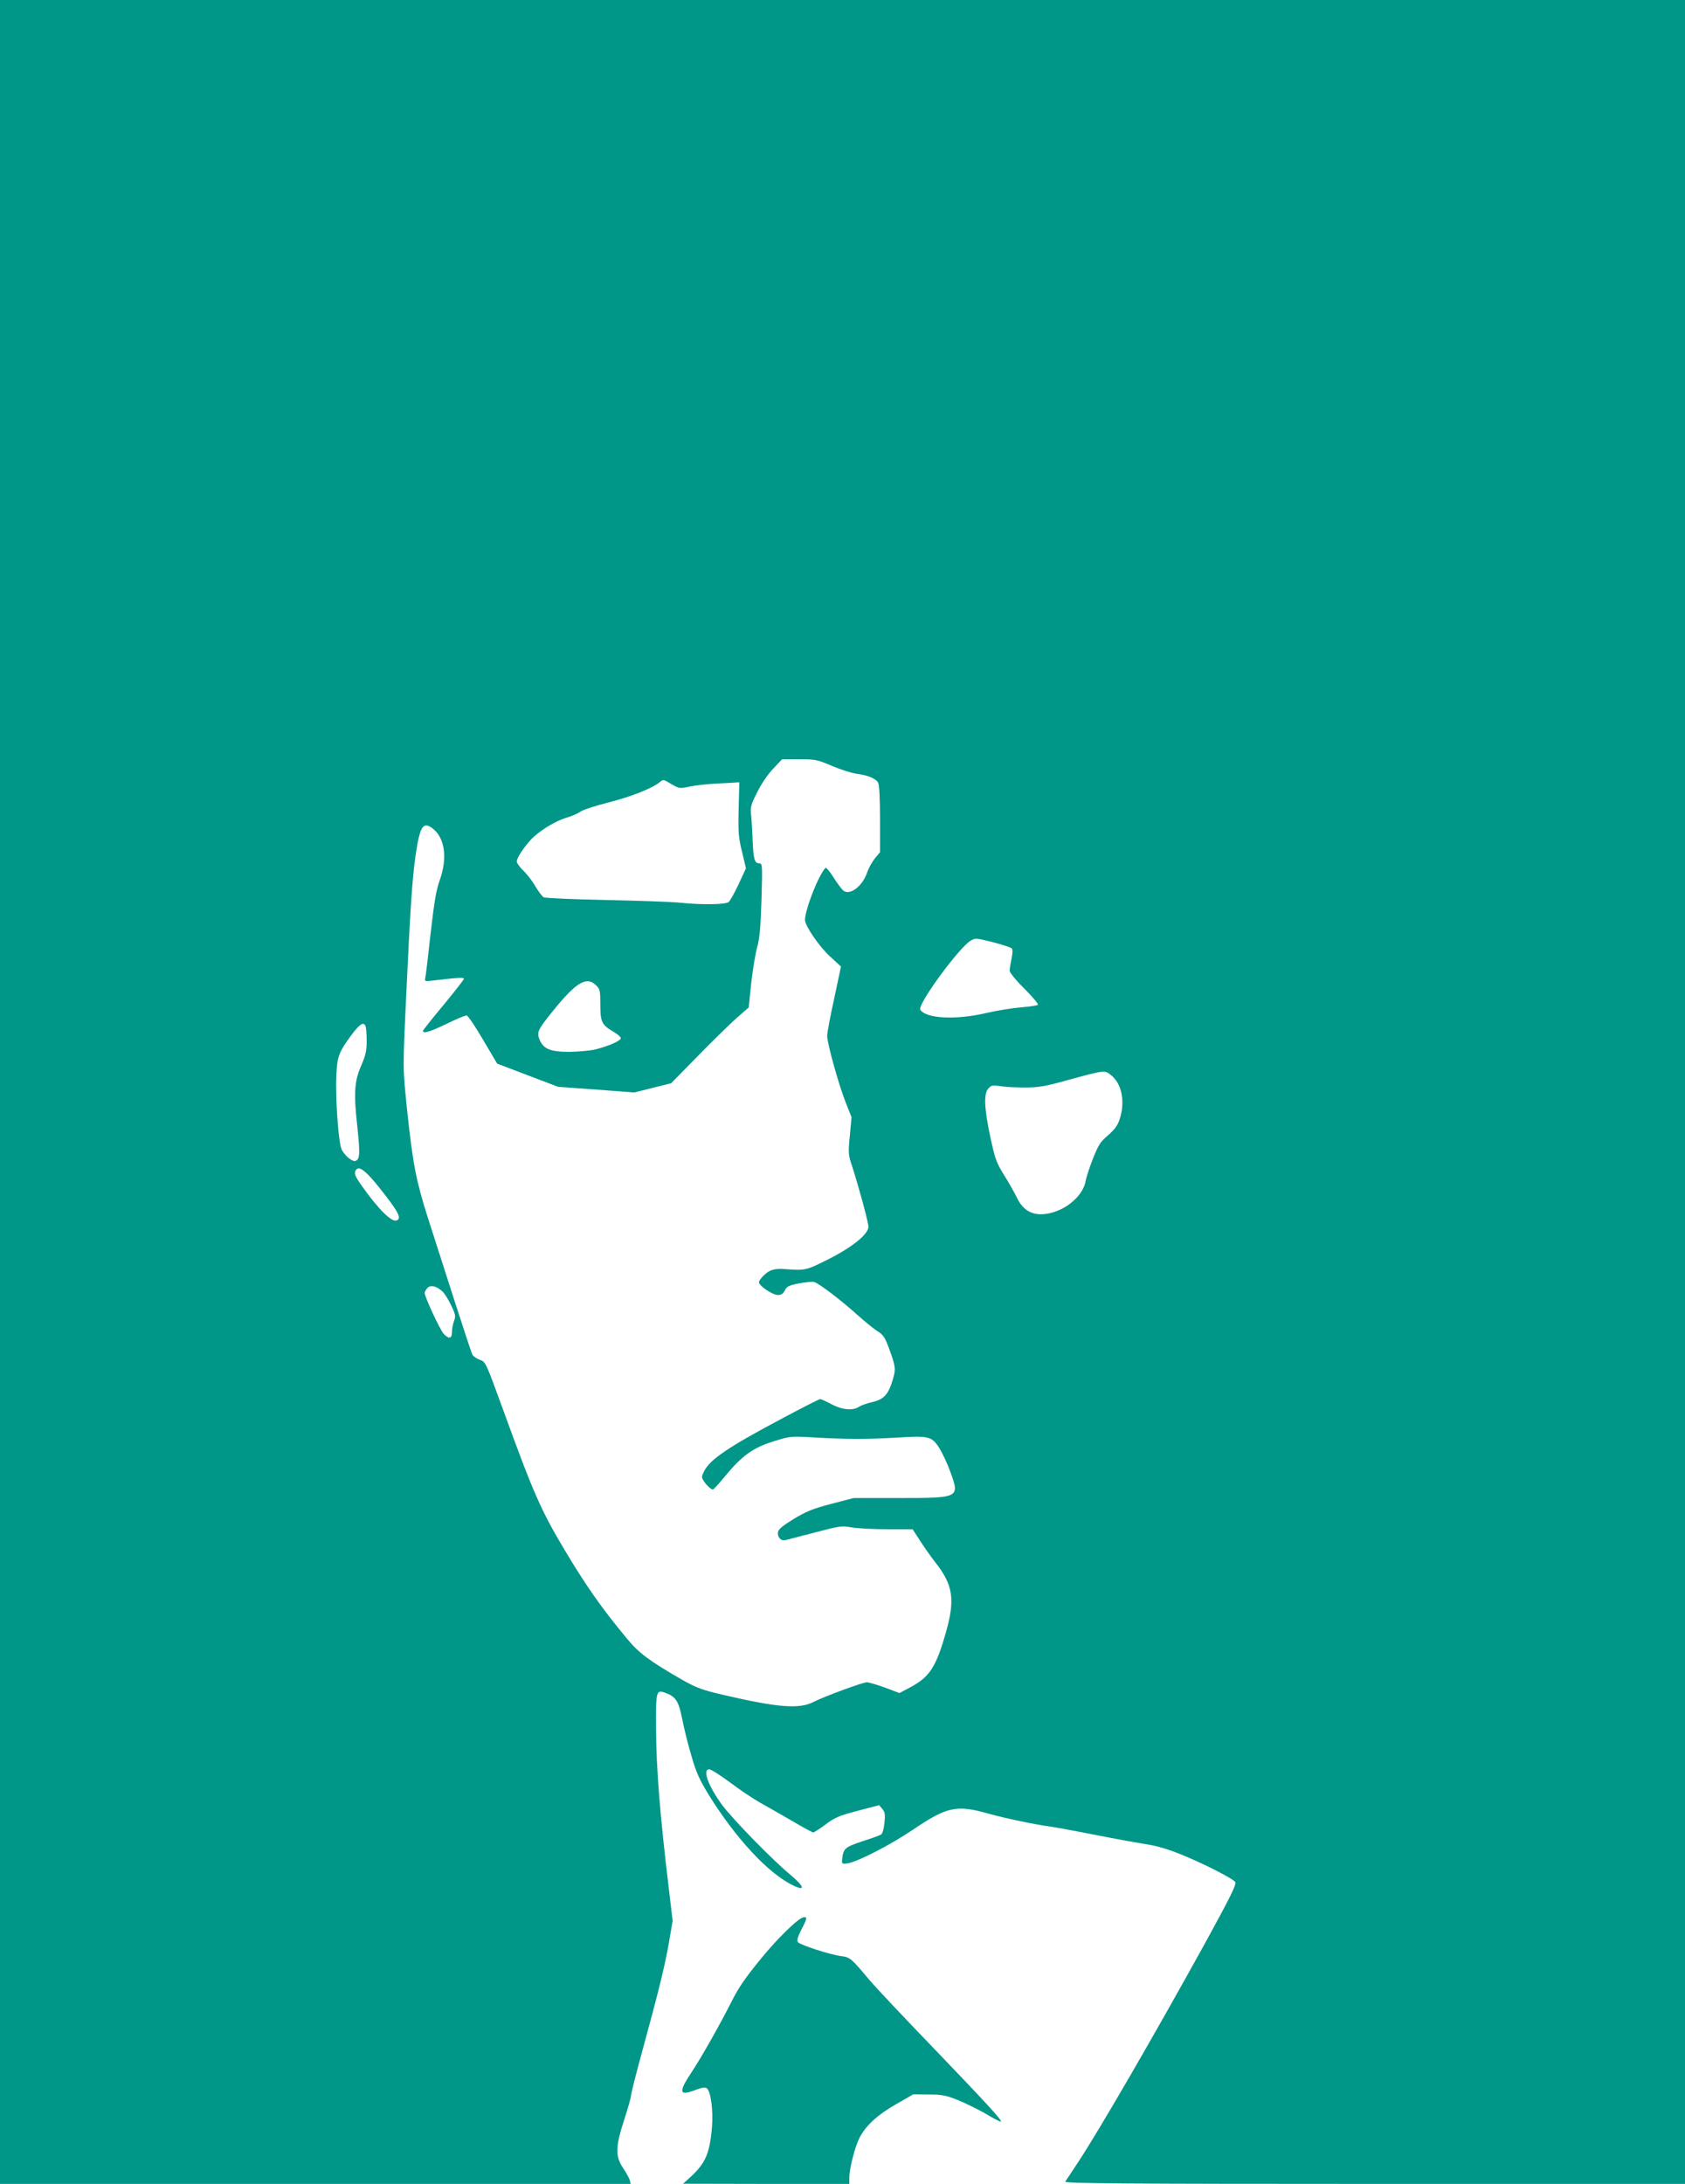 <?xml version="1.0" standalone="no"?>
<!DOCTYPE svg PUBLIC "-//W3C//DTD SVG 20010904//EN"
 "http://www.w3.org/TR/2001/REC-SVG-20010904/DTD/svg10.dtd">
<svg version="1.0" xmlns="http://www.w3.org/2000/svg"
 width="988pt" height="1280pt" viewBox="0 0 988 1280"
 preserveAspectRatio="xMidYMid meet">
<g transform="translate(0,1280) scale(0.1,-0.1)"
fill="#009688" stroke="none">
<path d="M0 6400 l0 -6400 1849 0 1849 0 -5 21 c-3 12 -21 44 -39 71 -47 70
-46 124 6 284 22 68 40 131 40 142 0 10 29 126 65 257 99 363 132 496 157 638
l22 129 -22 186 c-51 422 -74 706 -75 925 -2 237 0 244 52 226 63 -22 80 -48
101 -154 11 -55 35 -154 55 -219 28 -98 47 -138 104 -231 156 -250 341 -449
484 -522 82 -41 77 -13 -10 60 -105 87 -338 326 -398 407 -83 113 -118 210
-76 210 10 0 65 -35 123 -78 57 -43 135 -95 174 -117 38 -21 122 -69 186 -106
64 -38 121 -69 126 -69 6 0 38 21 73 47 55 41 81 52 189 80 l125 33 19 -23
c15 -18 17 -32 12 -81 -3 -33 -12 -63 -19 -68 -6 -4 -56 -23 -111 -40 -103
-35 -110 -41 -118 -104 -3 -27 -1 -29 27 -26 56 6 250 105 388 198 199 135
256 147 440 95 105 -29 271 -64 362 -76 28 -4 149 -26 270 -50 121 -24 256
-48 300 -55 47 -6 123 -28 185 -53 133 -52 320 -147 333 -168 8 -13 -28 -86
-170 -345 -302 -548 -634 -1120 -753 -1299 -36 -55 -70 -106 -74 -112 -6 -10
360 -13 1813 -13 l1821 0 0 6400 0 6400 -4940 0 -4940 0 0 -6400z m4878 1911
c50 -21 115 -42 144 -46 69 -9 114 -28 127 -53 7 -13 11 -95 11 -214 l0 -193
-31 -37 c-16 -21 -37 -58 -45 -83 -28 -81 -102 -136 -140 -104 -9 8 -35 42
-57 77 -22 35 -43 60 -47 55 -41 -43 -119 -242 -120 -305 0 -34 82 -154 146
-213 l65 -60 -40 -189 c-23 -103 -41 -201 -41 -217 0 -43 66 -281 107 -386
l36 -91 -10 -108 c-10 -101 -9 -113 13 -178 40 -124 96 -330 96 -356 0 -44
-96 -121 -238 -192 -129 -65 -133 -65 -254 -56 -56 4 -87 -4 -117 -33 -18 -16
-33 -36 -33 -44 0 -21 80 -75 111 -75 20 0 31 7 41 27 11 23 23 29 82 41 37 7
78 11 90 8 27 -7 161 -109 256 -195 41 -37 93 -79 115 -93 34 -21 44 -37 67
-99 40 -109 41 -122 24 -181 -26 -90 -52 -119 -119 -135 -32 -7 -68 -20 -80
-28 -35 -24 -98 -19 -162 15 -31 17 -61 30 -66 30 -5 0 -110 -53 -233 -119
-302 -160 -412 -235 -446 -301 -17 -34 -18 -39 -3 -61 17 -26 43 -49 53 -49 4
0 35 33 68 74 101 123 166 170 284 207 102 32 103 32 243 24 187 -11 312 -11
481 -1 189 12 206 8 249 -57 19 -29 50 -95 69 -148 53 -148 52 -149 -307 -149
l-262 0 -130 -34 c-108 -28 -147 -44 -220 -88 -64 -39 -91 -61 -93 -77 -5 -30
17 -54 42 -48 12 3 90 23 174 45 144 38 157 40 215 30 34 -6 129 -11 210 -11
l148 0 45 -69 c24 -38 63 -92 85 -121 108 -135 121 -221 64 -419 -57 -200 -95
-257 -207 -317 l-64 -34 -85 32 c-47 17 -95 31 -106 31 -25 0 -247 -82 -315
-116 -82 -42 -208 -32 -522 41 -130 30 -161 42 -245 89 -190 109 -255 157
-324 241 -149 179 -241 311 -363 515 -143 239 -185 335 -365 830 -101 277
-102 279 -135 290 -19 7 -38 20 -44 30 -5 9 -52 152 -105 316 -53 165 -123
383 -156 486 -68 213 -88 314 -121 623 -27 263 -27 237 -5 705 21 458 34 654
52 785 26 179 44 211 97 173 76 -53 94 -175 46 -308 -21 -58 -32 -128 -53
-310 -14 -129 -28 -246 -31 -259 -5 -24 -4 -24 53 -17 144 17 173 18 173 9 0
-5 -54 -74 -120 -154 -66 -79 -120 -147 -120 -151 0 -18 43 -5 140 42 57 28
109 50 117 48 8 -2 51 -66 96 -143 l82 -139 179 -68 179 -68 223 -16 223 -17
108 27 108 27 160 163 c88 90 190 189 227 222 l68 59 15 145 c9 80 25 174 35
210 14 50 20 115 25 278 6 206 5 212 -14 212 -27 0 -34 27 -38 140 -2 52 -6
118 -9 145 -5 44 -1 59 36 132 23 47 63 106 93 137 l53 56 100 0 c94 0 106 -2
192 -39z m-939 -108 c44 -25 47 -26 105 -13 34 7 99 14 146 17 47 2 99 5 115
6 l30 2 -4 -156 c-3 -137 -1 -168 20 -252 l23 -96 -43 -93 c-24 -51 -50 -99
-59 -105 -19 -15 -157 -17 -282 -4 -47 5 -243 12 -435 16 -193 4 -358 11 -367
16 -9 5 -30 33 -47 61 -16 29 -48 71 -70 93 -23 21 -41 47 -41 56 0 20 40 81
83 128 47 50 143 109 207 128 30 8 68 25 83 36 16 11 90 35 165 54 128 32 252
81 297 116 26 21 21 21 74 -10z m1890 -927 c51 -14 98 -29 103 -34 7 -7 6 -28
-1 -62 -6 -28 -11 -59 -11 -69 0 -11 38 -58 86 -105 47 -47 83 -90 80 -95 -3
-4 -47 -11 -98 -15 -51 -4 -145 -19 -208 -34 -176 -41 -351 -32 -384 20 -18
30 229 367 296 405 30 16 28 16 137 -11z m-2334 -251 c23 -22 25 -32 25 -112
0 -102 8 -119 75 -159 25 -14 45 -32 45 -39 0 -15 -73 -47 -150 -66 -30 -7
-98 -13 -150 -14 -112 0 -153 16 -176 71 -18 43 -11 59 79 170 136 168 197
204 252 149z m-1351 -241 c3 -9 6 -47 6 -86 0 -56 -6 -83 -31 -141 -41 -93
-46 -161 -24 -359 17 -160 15 -192 -10 -202 -18 -7 -61 28 -81 65 -19 37 -38
295 -32 434 5 113 14 137 88 238 50 67 73 81 84 51z m4370 -285 c64 -50 85
-157 51 -259 -12 -37 -30 -61 -68 -94 -45 -38 -57 -57 -89 -138 -20 -51 -39
-109 -42 -129 -13 -77 -96 -157 -193 -185 -99 -29 -169 -1 -210 86 -15 30 -49
91 -77 135 -44 71 -52 95 -78 215 -37 173 -41 260 -13 290 18 20 25 21 70 14
28 -5 93 -8 145 -8 79 0 120 7 245 42 224 61 221 61 259 31z m-4293 -656 c115
-144 136 -184 105 -196 -29 -12 -105 63 -202 199 -46 64 -52 82 -32 102 17 17
60 -18 129 -105z m375 -614 c11 -10 33 -46 49 -79 26 -54 28 -64 17 -93 -7
-19 -12 -48 -12 -65 0 -39 -18 -42 -49 -9 -21 23 -111 216 -111 239 0 6 7 19
16 29 18 20 54 12 90 -22z"/>
<path d="M4704 1560 c-35 -14 -150 -127 -238 -235 -103 -126 -134 -172 -181
-265 -62 -123 -173 -320 -231 -407 -77 -116 -72 -139 22 -103 40 15 60 18 69
10 23 -19 37 -128 30 -223 -13 -159 -38 -216 -129 -299 l-41 -37 488 -1 487 0
0 38 c0 51 33 180 60 233 37 71 106 135 214 196 l101 58 90 -1 c77 0 102 -5
170 -32 44 -18 118 -54 165 -81 46 -28 86 -48 89 -46 7 8 -84 107 -399 435
-173 179 -340 357 -372 395 -106 127 -113 133 -165 140 -64 8 -241 65 -254 82
-8 9 -3 28 20 74 36 67 36 80 5 69z"/>
</g>
</svg>
